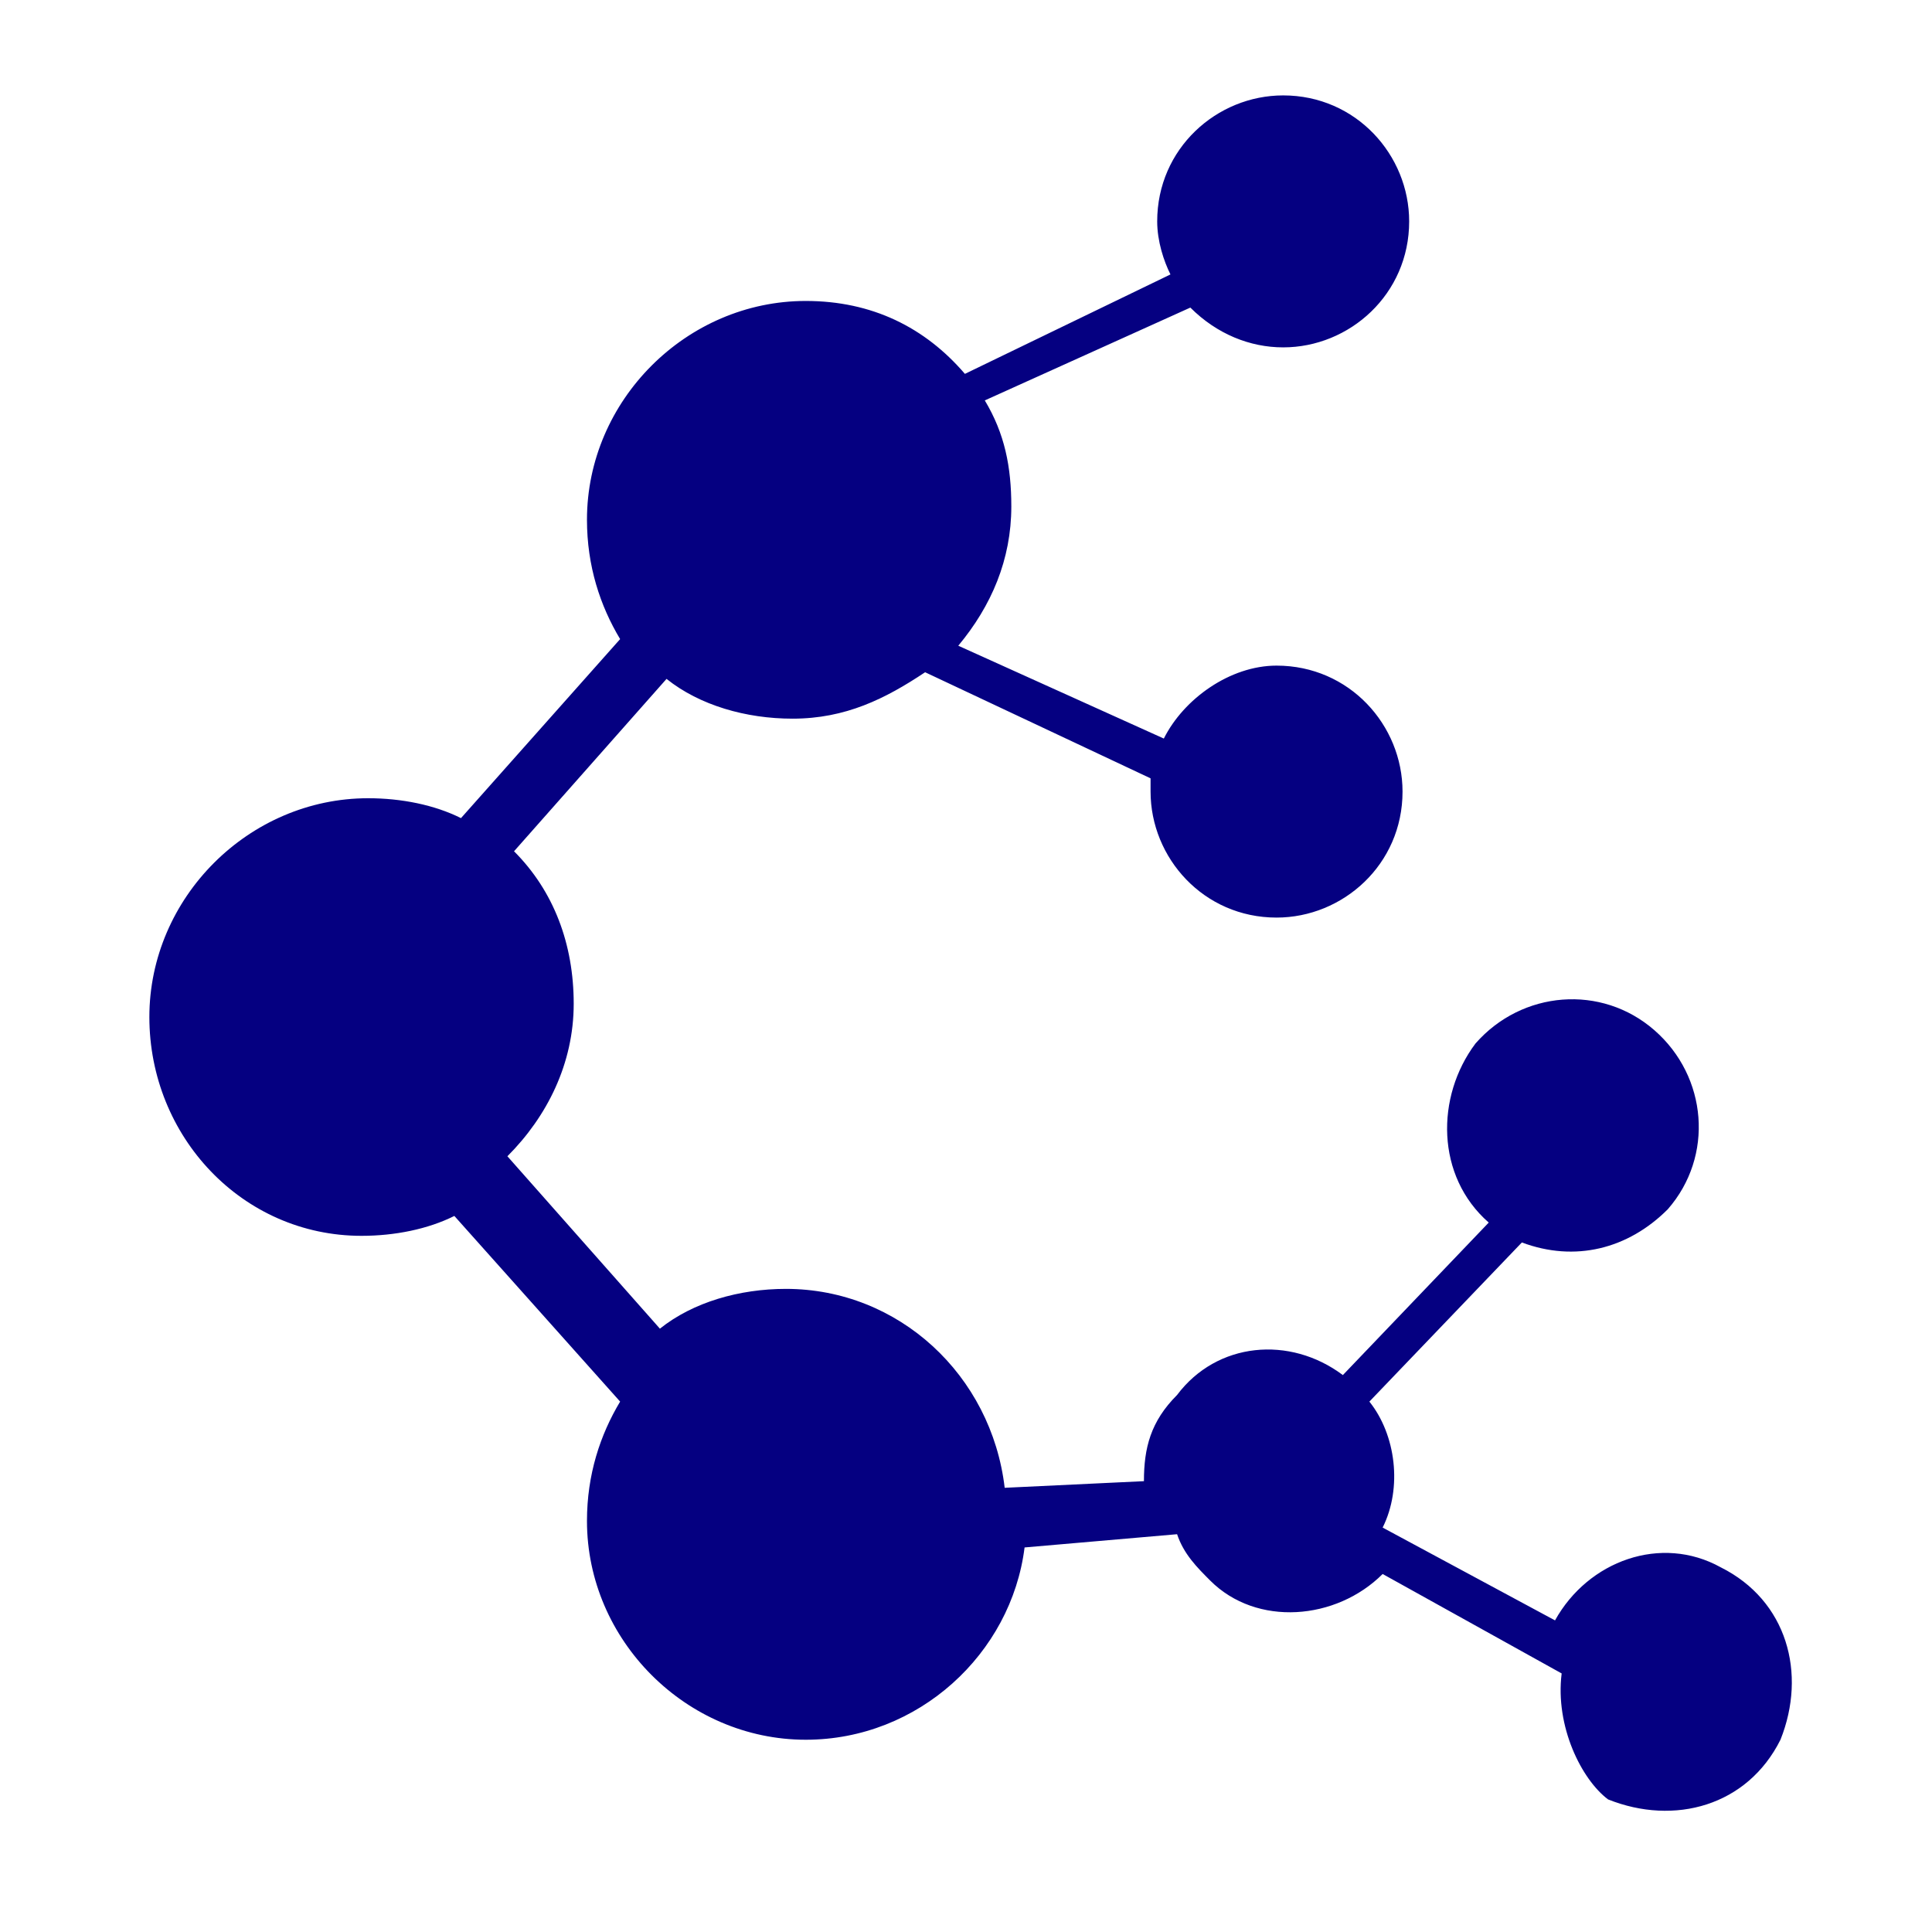 <?xml version="1.0" encoding="UTF-8"?> <svg xmlns="http://www.w3.org/2000/svg" width="81" height="80" viewBox="0 0 81 80" fill="none"><path d="M65.473 70.161L57.968 65.992C56.022 67.937 52.686 68.215 50.74 66.269C50.184 65.713 49.628 65.157 49.35 64.324L42.956 64.879C42.4 69.327 38.508 72.941 33.783 72.941C28.779 72.941 24.609 68.771 24.609 63.768C24.609 61.822 25.165 60.154 25.999 58.764L19.049 50.98C17.937 51.536 16.547 51.814 15.157 51.814C10.154 51.814 6.262 47.644 6.262 42.64C6.262 37.637 10.432 33.467 15.435 33.467C16.825 33.467 18.215 33.745 19.327 34.301L25.999 26.795C25.165 25.405 24.609 23.737 24.609 21.791C24.609 16.788 28.779 12.618 33.783 12.618C36.562 12.618 38.786 13.73 40.454 15.675L49.072 11.506C48.794 10.95 48.516 10.116 48.516 9.282C48.516 6.224 51.018 4 53.798 4C56.856 4 59.08 6.502 59.08 9.282C59.08 12.34 56.578 14.564 53.798 14.564C52.408 14.564 51.018 14.008 49.906 12.896L41.288 16.788C42.122 18.177 42.4 19.567 42.4 21.235C42.4 23.459 41.566 25.405 40.176 27.073L48.794 30.965C49.628 29.297 51.574 27.907 53.52 27.907C56.578 27.907 58.802 30.409 58.802 33.189C58.802 36.247 56.3 38.471 53.52 38.471C50.462 38.471 48.238 35.969 48.238 33.189C48.238 32.911 48.238 32.911 48.238 32.633L38.786 28.185C37.118 29.297 35.45 30.131 33.227 30.131C31.281 30.131 29.335 29.575 27.945 28.463L21.551 35.691C23.219 37.359 24.053 39.583 24.053 42.084C24.053 44.586 22.941 46.81 21.273 48.478L27.667 55.706C29.057 54.594 31.003 54.038 32.949 54.038C37.675 54.038 41.566 57.652 42.122 62.378L47.96 62.1C47.96 60.71 48.238 59.598 49.35 58.486C51.018 56.262 54.076 55.984 56.3 57.652L62.416 51.258C60.191 49.312 60.191 45.976 61.859 43.752C63.805 41.529 67.141 41.251 69.365 43.196C71.589 45.142 71.867 48.478 69.921 50.702C68.253 52.37 66.029 52.926 63.805 52.092L57.412 58.764C58.524 60.154 58.802 62.378 57.968 64.046L65.195 67.937C66.585 65.436 69.643 64.324 72.145 65.713C74.925 67.103 75.759 70.161 74.647 72.941C73.257 75.721 70.199 76.555 67.419 75.443C66.307 74.609 65.195 72.385 65.473 70.161Z" fill="#050081"></path></svg> 